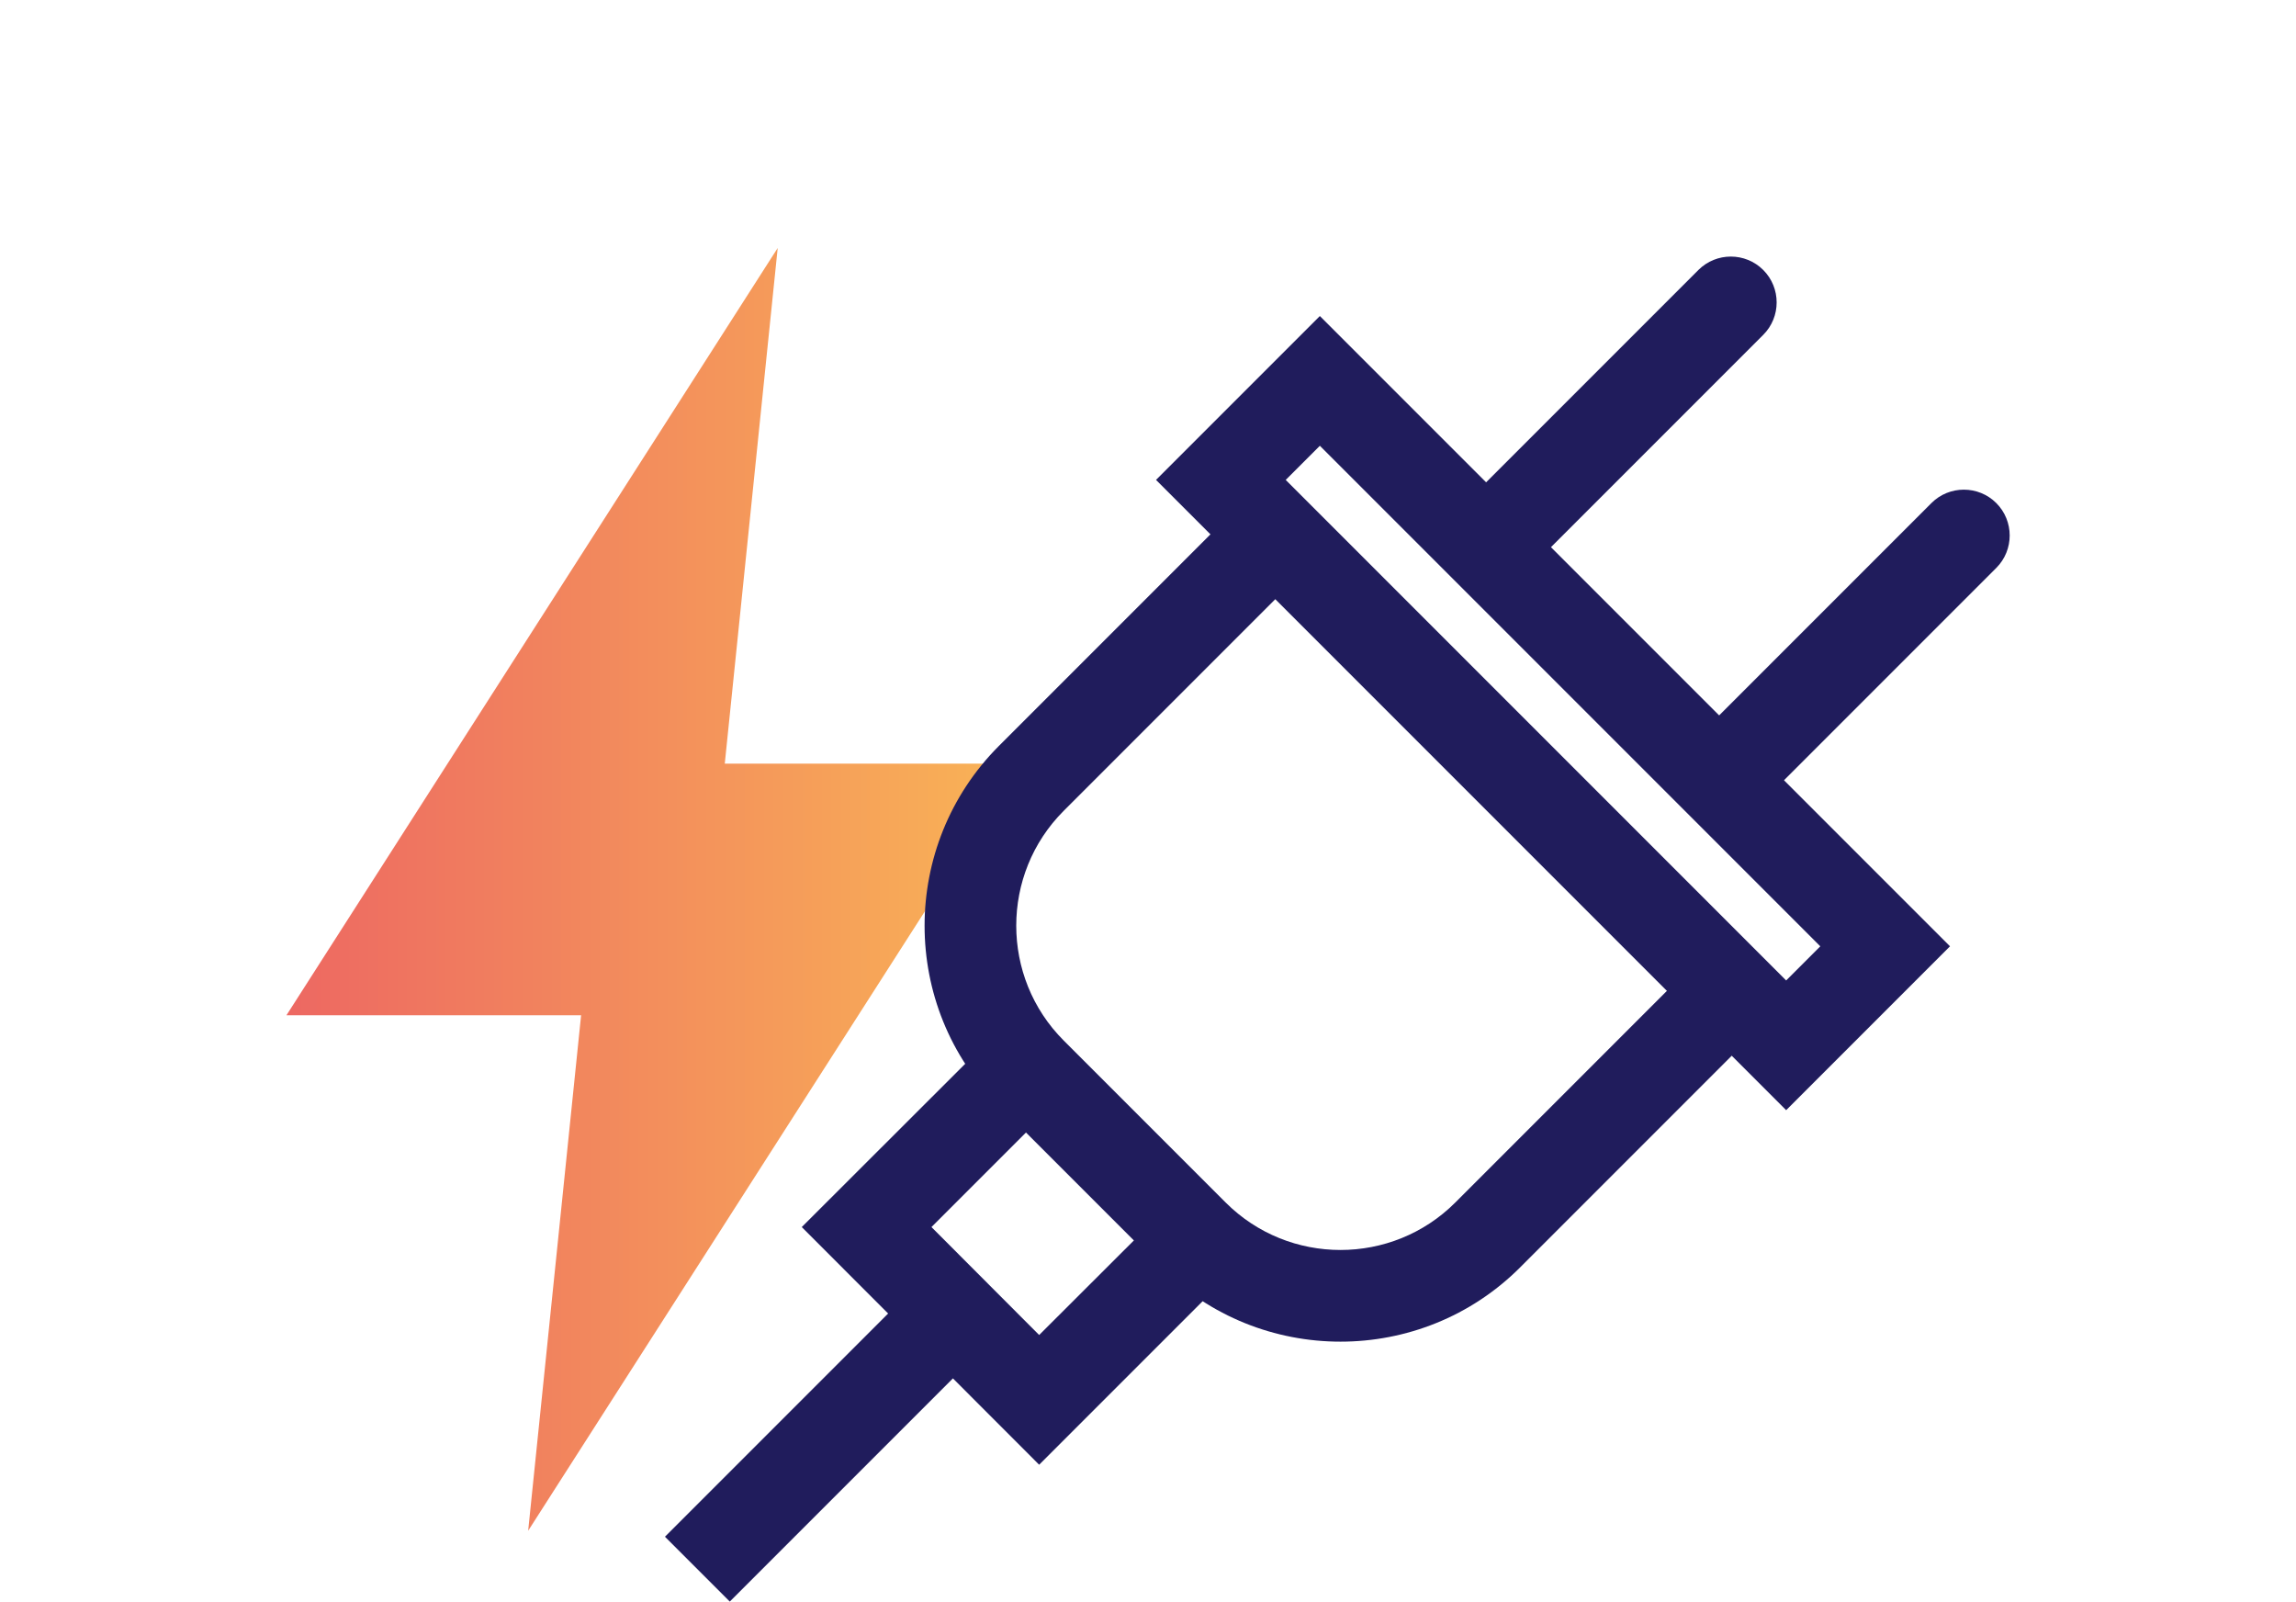 <?xml version="1.0" encoding="UTF-8"?><svg id="Ebene_1" xmlns="http://www.w3.org/2000/svg" width="100.2" height="69.88" xmlns:xlink="http://www.w3.org/1999/xlink" viewBox="0 0 100.2 69.88"><defs><linearGradient id="Unbenannter_Verlauf" x1="12.5" y1="31.08" x2="44.49" y2="31.08" gradientTransform="translate(0 69.89) scale(1 -1)" gradientUnits="userSpaceOnUse"><stop offset="0" stop-color="#ed6862"/><stop offset="1" stop-color="#f9b456"/></linearGradient></defs><polygon points="44.49 33.32 31.63 33.32 33.94 10.82 12.5 44.3 25.36 44.3 23.05 66.79 44.49 33.32" style="fill:url(#Unbenannter_Verlauf);"/><rect x="28.12" y="60.89" width="15.78" height="4" transform="translate(-33.92 43.88) rotate(-45)" style="fill:#201c5c;"/><path d="M65.21,25.52c-.51,0-1.02-.2-1.41-.59-.78-.78-.78-2.05,0-2.83l10.32-10.32c.78-.78,2.05-.78,2.83,0s.78,2.05,0,2.83l-10.32,10.32c-.39.39-.9.59-1.41.59h0Z" style="fill:#201c5c;"/><path d="M75.38,35.69c-.51,0-1.02-.2-1.41-.59-.78-.78-.78-2.05,0-2.83l10.32-10.32c.78-.78,2.05-.78,2.83,0s.78,2.05,0,2.83l-10.32,10.32c-.39.39-.9.59-1.41.59h0Z" style="fill:#201c5c;"/><path d="M77.95,48.44l-27.5-27.5,7.15-7.15,27.5,27.5s-7.15,7.15-7.15,7.15ZM56.11,20.94l21.84,21.84,1.49-1.49-21.84-21.84s-1.49,1.49-1.49,1.49Z" style="fill:#201c5c;"/><path d="M58.5,58.54c-2.84,0-5.68-1.08-7.84-3.24l-7.07-7.07c-4.32-4.32-4.32-11.35,0-15.68l10.9-10.9,2.83,2.83-10.9,10.9c-2.76,2.76-2.76,7.26,0,10.02l7.07,7.07c2.76,2.76,7.26,2.76,10.02,0l10.9-10.9,2.83,2.83-10.9,10.9c-2.16,2.16-5,3.24-7.84,3.24Z" style="fill:#201c5c;"/><polygon points="45.35 63.91 34.99 53.54 43.37 45.17 46.19 48 40.65 53.54 45.35 58.25 50.9 52.71 53.73 55.53 45.35 63.91" style="fill:#201c5c;"/></svg>